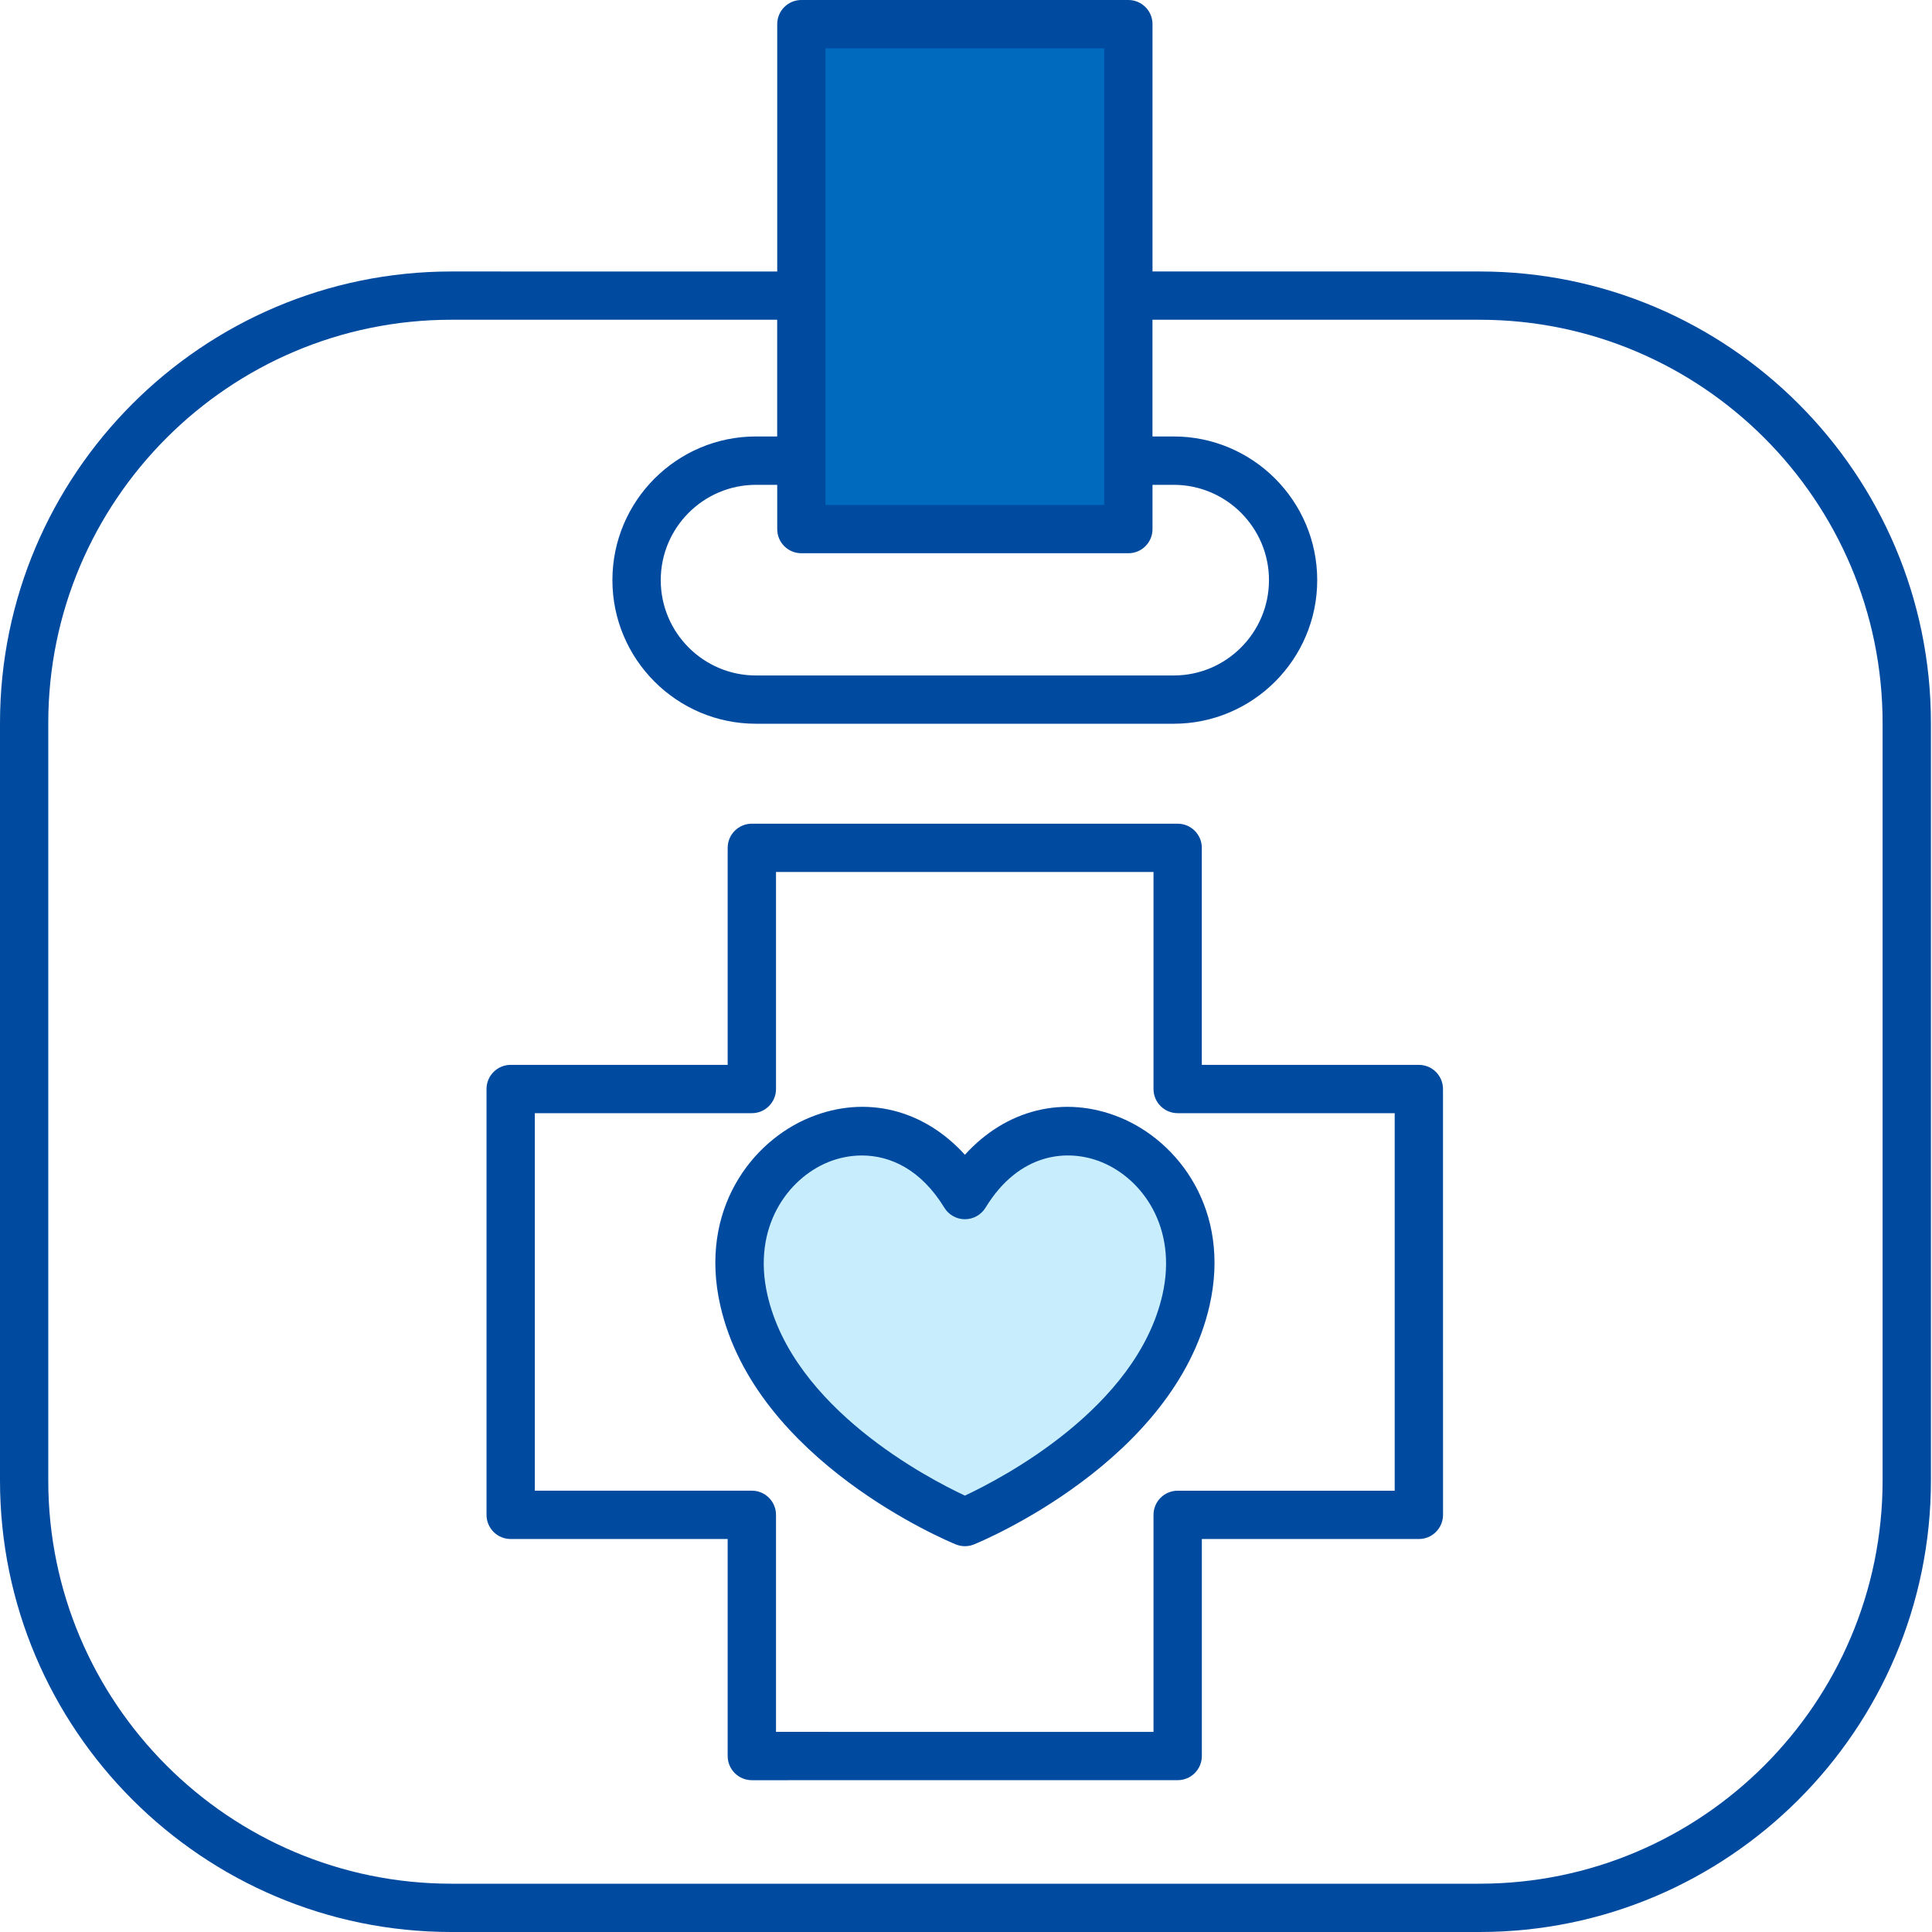 <svg width="56" height="56" viewBox="0 0 56 56" fill="none" xmlns="http://www.w3.org/2000/svg">
<path d="M30.5 42.5L28 44L26 43L22.5 40.5L21.5 38.5V35.5L22.5 33.5L24.5 32.5L26.5 33.5L28 34.5L28.5 33.5L30.5 32.5L33 33.5L34.5 36L34 38.5L33 40.5L30.5 42.5Z" fill="#C8EEFD"/>
<path d="M23.5 15.5V0.5H32.5V15.5H23.5Z" fill="#006BBE"/>
<path d="M42.887 7.869H33.406V0.7C33.406 0.313 33.092 0 32.706 0L23.228 0C22.841 0 22.528 0.313 22.528 0.701V7.87L13.083 7.869C5.869 7.869 0 13.742 0 20.958V42.911C0 50.128 5.869 56 13.083 56H42.887C50.1 56 55.969 50.128 55.969 42.911V20.958C55.969 13.741 50.1 7.869 42.887 7.869H42.887ZM23.228 16.036H32.706C33.093 16.036 33.406 15.723 33.406 15.336V14.053H34.02C35.543 14.053 36.782 15.293 36.782 16.816C36.781 18.34 35.542 19.579 34.02 19.579H21.913C20.391 19.579 19.152 18.34 19.152 16.816C19.152 15.292 20.391 14.053 21.913 14.053H22.528V15.336C22.528 15.723 22.841 16.036 23.228 16.036H23.228ZM23.928 1.4H32.006V14.636H23.928V1.4ZM54.568 42.911C54.568 49.356 49.328 54.6 42.886 54.6H13.082C6.64 54.6 1.399 49.356 1.399 42.911V20.958C1.399 14.512 6.64 9.268 13.082 9.268H22.527V12.651H21.912C19.618 12.651 17.751 14.519 17.751 16.815C17.751 19.11 19.618 20.978 21.912 20.978H34.019C36.313 20.978 38.18 19.111 38.18 16.815C38.18 14.519 36.313 12.651 34.019 12.651H33.405V9.268H42.886C49.327 9.268 54.568 14.512 54.568 20.958L54.568 42.911Z" fill="#004A9F"/>
<path d="M41.126 30.866H34.835V24.575C34.835 24.189 34.522 23.875 34.135 23.875H21.793C21.406 23.875 21.092 24.188 21.092 24.575V30.866H14.802C14.415 30.866 14.102 31.179 14.102 31.566V43.909C14.102 44.296 14.415 44.609 14.802 44.609H21.092V50.9C21.092 51.286 21.406 51.6 21.793 51.6L34.136 51.599C34.522 51.599 34.836 51.286 34.836 50.899V44.609H41.126C41.513 44.609 41.827 44.296 41.827 43.908L41.826 31.566C41.826 31.179 41.513 30.866 41.126 30.866ZM40.426 43.209H34.136C33.749 43.209 33.435 43.522 33.435 43.909V50.2L22.493 50.199V43.908C22.493 43.522 22.179 43.208 21.793 43.208H15.502V32.266H21.793C22.179 32.266 22.493 31.953 22.493 31.566V25.275H33.435V31.566C33.435 31.952 33.749 32.266 34.136 32.266H40.426V43.209Z" fill="#004A9F"/>
<path d="M32.458 32.388C30.838 31.728 29.158 32.159 27.968 33.472C26.779 32.158 25.098 31.727 23.48 32.388C21.785 33.077 20.248 35.078 20.879 37.845C21.907 42.352 27.468 44.669 27.704 44.765C27.789 44.8 27.879 44.817 27.968 44.817C28.058 44.817 28.148 44.8 28.233 44.765C28.469 44.669 34.031 42.352 35.059 37.845C35.689 35.078 34.153 33.077 32.458 32.388L32.458 32.388ZM33.693 37.533C32.944 40.822 29.029 42.855 27.968 43.351C26.907 42.855 22.994 40.822 22.244 37.533C21.794 35.564 22.842 34.158 24.007 33.684C24.303 33.564 24.635 33.492 24.982 33.492C25.797 33.492 26.691 33.891 27.371 35.004C27.498 35.213 27.724 35.34 27.968 35.34C28.212 35.34 28.439 35.213 28.566 35.005C29.535 33.416 30.939 33.281 31.93 33.685C33.094 34.158 34.142 35.565 33.693 37.533L33.693 37.533Z" fill="#004A9F"/>
</svg>
